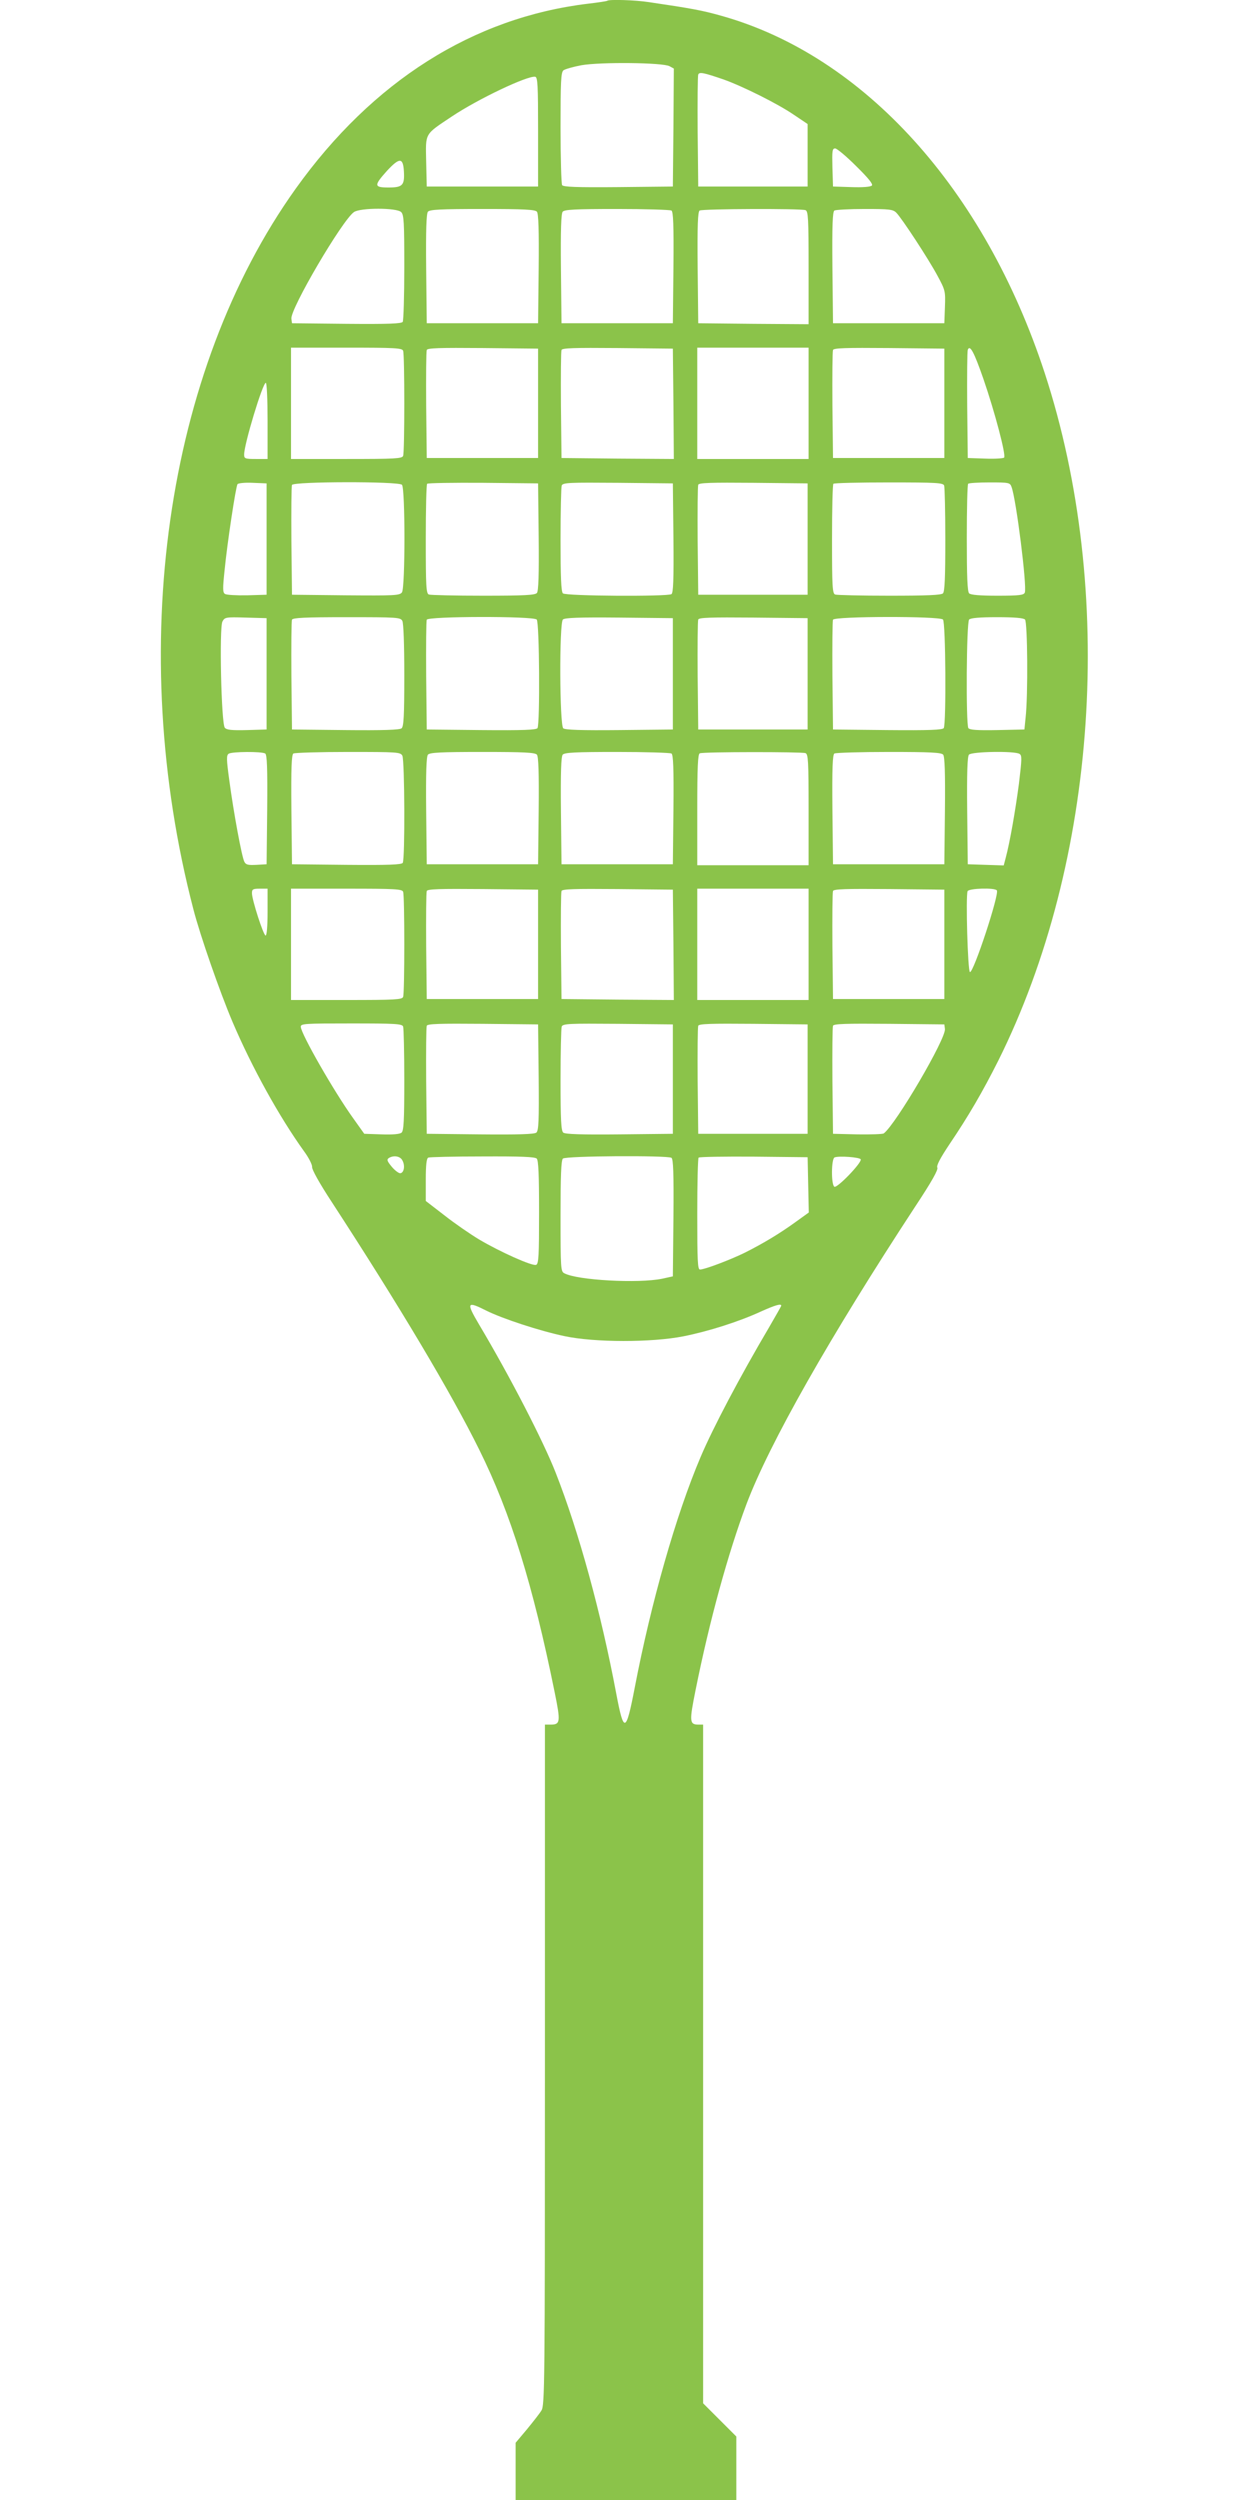 <?xml version="1.0" standalone="no"?>
<!DOCTYPE svg PUBLIC "-//W3C//DTD SVG 20010904//EN"
 "http://www.w3.org/TR/2001/REC-SVG-20010904/DTD/svg10.dtd">
<svg version="1.0" xmlns="http://www.w3.org/2000/svg"
 width="640pt" height="1280pt" viewBox="0 0 640 1280"
 preserveAspectRatio="xMidYMid meet">
<g transform="translate(0,1280) scale(0.1,-0.1)"
fill="#8bc34a" stroke="none">
<path d="M3109 12796 c-2 -2 -47 -9 -99 -15 -588 -71 -1103 -397 -1496 -947
-668 -935 -870 -2358 -524 -3689 35 -136 136 -425 200 -576 100 -235 241 -489
367 -664 25 -34 42 -69 41 -80 -2 -12 38 -84 101 -180 345 -530 612 -978 755
-1268 161 -325 274 -690 386 -1242 31 -152 29 -165 -21 -165 l-29 0 0 -1742
c0 -1641 -1 -1745 -18 -1770 -9 -15 -43 -58 -74 -96 l-58 -69 0 -147 0 -146
565 0 565 0 0 163 0 162 -85 85 -85 85 0 1737 0 1738 -24 0 c-46 0 -47 16 -15
175 72 359 167 703 261 954 117 310 426 855 863 1522 86 130 120 191 114 201
-5 10 14 47 62 119 98 145 170 269 250 428 509 1021 603 2404 238 3521 -308
941 -925 1624 -1655 1829 -99 28 -154 38 -371 70 -70 11 -206 15 -214 7z m319
-335 l22 -12 -2 -302 -3 -302 -279 -3 c-217 -2 -281 1 -288 10 -4 7 -8 140 -8
294 0 235 2 284 15 294 8 6 49 18 92 26 97 17 416 14 451 -5z m277 -68 c98
-35 277 -124 360 -181 l70 -47 0 -160 0 -160 -280 0 -280 0 -3 280 c-1 154 0
286 3 293 5 15 28 10 130 -25z m-950 -268 l0 -280 -285 0 -285 0 -3 128 c-3
149 -10 136 132 231 135 90 386 209 426 203 13 -2 15 -41 15 -282z m1628 -175
c64 -63 88 -93 81 -100 -7 -7 -48 -10 -105 -8 l-94 3 -3 98 c-2 84 -1 97 14
97 9 0 57 -40 107 -90z m-2315 -28 c4 -71 -7 -82 -79 -82 -75 0 -75 10 -8 85
65 70 83 69 87 -3z m-14 -208 c14 -13 16 -53 16 -282 0 -147 -4 -273 -8 -280
-7 -9 -71 -12 -288 -10 l-279 3 -3 23 c-7 49 260 504 320 546 32 23 220 23
242 0z m695 2 c8 -9 11 -95 9 -292 l-3 -279 -285 0 -285 0 -3 279 c-2 197 1
283 9 292 9 11 64 14 279 14 215 0 270 -3 279 -14z m689 6 c9 -7 12 -72 10
-293 l-3 -284 -285 0 -285 0 -3 279 c-2 197 1 283 9 292 9 11 64 14 278 14
146 0 272 -4 279 -8z m686 2 c14 -5 16 -41 16 -295 l0 -289 -282 2 -283 3 -3
284 c-2 221 1 286 10 293 15 9 518 11 542 2z m465 -13 c28 -28 165 -237 211
-323 40 -74 41 -79 38 -160 l-3 -83 -285 0 -285 0 -3 284 c-2 221 1 286 10
293 7 4 77 8 156 8 125 0 144 -2 161 -19z m-2525 -707 c8 -20 8 -518 0 -538
-5 -14 -40 -16 -290 -16 l-284 0 0 285 0 285 284 0 c250 0 285 -2 290 -16z
m691 -269 l0 -280 -285 0 -285 0 -3 270 c-1 148 0 275 3 283 3 10 65 12 287
10 l283 -3 0 -280z m693 -3 l2 -282 -287 2 -288 3 -3 270 c-1 148 0 275 3 283
3 10 65 12 287 10 l283 -3 3 -283z m692 3 l0 -285 -285 0 -285 0 0 285 0 285
285 0 285 0 0 -285z m695 0 l0 -280 -285 0 -285 0 -3 270 c-1 148 0 275 3 283
3 10 65 12 287 10 l283 -3 0 -280z m200 125 c59 -171 117 -392 106 -403 -4 -4
-48 -7 -97 -5 l-89 3 -3 270 c-1 148 0 276 3 284 11 28 32 -11 80 -149z
m-3665 -215 l0 -195 -60 0 c-56 0 -60 2 -60 23 0 53 95 367 111 367 5 0 9 -83
9 -195z m-5 -605 l0 -285 -100 -3 c-55 -1 -106 2 -113 7 -12 7 -12 28 -2 122
13 135 57 426 66 440 3 5 38 9 77 7 l72 -3 0 -285z m693 278 c17 -17 17 -527
0 -551 -12 -16 -38 -17 -288 -15 l-275 3 -3 275 c-1 151 0 280 3 287 6 18 545
19 563 1z m700 -267 c2 -193 -1 -278 -9 -287 -9 -11 -64 -14 -274 -14 -145 0
-270 3 -279 6 -14 5 -16 40 -16 283 0 153 3 281 7 284 4 4 133 6 287 5 l281
-3 3 -274z m690 -5 c2 -217 -1 -281 -10 -288 -22 -13 -542 -10 -556 4 -9 9
-12 84 -12 274 0 144 3 270 6 278 6 15 38 16 288 14 l281 -3 3 -279z m687 -6
l0 -285 -280 0 -280 0 -3 275 c-1 151 0 280 3 288 3 10 64 12 282 10 l278 -3
0 -285z m699 274 c3 -9 6 -134 6 -278 0 -190 -3 -265 -12 -274 -9 -9 -84 -12
-274 -12 -144 0 -269 3 -278 6 -14 5 -16 40 -16 283 0 153 3 281 7 284 3 4
131 7 284 7 243 0 278 -2 283 -16z m345 -7 c24 -63 80 -510 68 -541 -5 -13
-28 -16 -140 -16 -90 0 -137 4 -145 12 -9 9 -12 86 -12 283 0 150 3 275 7 278
3 4 53 7 110 7 99 0 104 -1 112 -23z m-3814 -957 l0 -285 -101 -3 c-79 -2
-104 1 -113 12 -18 21 -29 513 -12 544 12 22 17 23 119 20 l107 -3 0 -285z
m695 271 c6 -12 10 -119 10 -279 0 -208 -3 -262 -14 -271 -9 -8 -94 -11 -287
-9 l-274 3 -3 275 c-1 151 0 280 3 287 3 10 67 13 279 13 262 0 276 -1 286
-19z m688 7 c14 -14 17 -534 4 -556 -7 -9 -71 -12 -288 -10 l-279 3 -3 275
c-1 151 0 280 3 287 6 18 545 19 563 1z m697 -278 l0 -285 -274 -3 c-193 -2
-278 1 -287 9 -19 16 -21 538 -2 557 9 9 82 12 288 10 l275 -3 0 -285z m690 0
l0 -285 -280 0 -280 0 -3 275 c-1 151 0 280 3 288 3 10 64 12 282 10 l278 -3
0 -285z m693 278 c14 -14 17 -534 4 -556 -7 -9 -71 -12 -288 -10 l-279 3 -3
275 c-1 151 0 280 3 287 6 18 545 19 563 1z m420 0 c13 -13 16 -389 3 -503
l-6 -60 -139 -3 c-105 -2 -141 1 -148 10 -13 22 -10 542 4 556 8 8 54 12 143
12 89 0 135 -4 143 -12z m-3890 -686 c9 -7 12 -71 10 -288 l-3 -279 -52 -3
c-43 -2 -54 0 -62 16 -13 25 -55 252 -77 417 -15 109 -15 128 -3 136 17 11
169 12 187 1z m702 -11 c12 -23 14 -530 2 -549 -7 -9 -71 -12 -288 -10 l-279
3 -3 279 c-2 217 1 281 10 288 7 4 133 8 280 8 254 0 268 -1 278 -19z m689 5
c8 -9 11 -94 9 -287 l-3 -274 -285 0 -285 0 -3 274 c-2 193 1 278 9 287 9 11
64 14 279 14 215 0 270 -3 279 -14z m689 6 c9 -7 12 -71 10 -288 l-3 -279
-285 0 -285 0 -3 274 c-2 193 1 278 9 287 9 11 64 14 278 14 146 0 272 -4 279
-8z m686 2 c14 -5 16 -40 16 -290 l0 -284 -285 0 -285 0 0 284 c0 218 3 286
13 289 18 8 522 8 541 1z m705 -8 c8 -9 11 -94 9 -287 l-3 -274 -285 0 -285 0
-3 279 c-2 217 1 281 10 288 7 4 133 8 279 8 214 0 269 -3 278 -14z m391 4
c13 -8 12 -26 -3 -152 -18 -136 -46 -299 -68 -381 l-10 -38 -92 3 -92 3 -3
274 c-2 193 1 278 9 287 13 16 234 20 259 4z m-3850 -810 c0 -70 -4 -120 -10
-120 -11 0 -70 183 -70 217 0 20 5 23 40 23 l40 0 0 -120z m694 104 c8 -20 8
-518 0 -538 -5 -14 -40 -16 -290 -16 l-284 0 0 285 0 285 284 0 c250 0 285 -2
290 -16z m691 -269 l0 -280 -285 0 -285 0 -3 270 c-1 148 0 275 3 283 3 10 65
12 287 10 l283 -3 0 -280z m693 -3 l2 -282 -287 2 -288 3 -3 270 c-1 148 0
275 3 283 3 10 65 12 287 10 l283 -3 3 -283z m692 3 l0 -285 -285 0 -285 0 0
285 0 285 285 0 285 0 0 -285z m695 0 l0 -280 -285 0 -285 0 -3 270 c-1 148 0
275 3 283 3 10 65 12 287 10 l283 -3 0 -280z m269 276 c13 -20 -120 -424 -138
-418 -11 4 -22 387 -12 414 6 15 141 19 150 4z m-3040 -697 c3 -9 6 -132 6
-274 0 -209 -3 -260 -14 -269 -9 -8 -46 -11 -102 -9 l-89 3 -57 80 c-99 138
-267 432 -268 468 0 16 19 17 259 17 227 0 260 -2 265 -16z m694 -260 c2 -222
0 -273 -12 -283 -9 -8 -92 -11 -287 -9 l-274 3 -3 270 c-1 148 0 275 3 283 3
10 65 12 287 10 l283 -3 3 -271z m687 -9 l0 -280 -274 -3 c-193 -2 -278 1
-287 9 -11 9 -14 63 -14 269 0 142 3 266 6 274 6 15 38 16 288 14 l281 -3 0
-280z m690 0 l0 -280 -280 0 -280 0 -3 270 c-1 148 0 275 3 283 3 10 64 12
282 10 l278 -3 0 -280z m703 257 c7 -48 -251 -488 -313 -535 -5 -4 -66 -6
-135 -5 l-125 3 -3 270 c-1 148 0 275 3 283 3 10 65 12 287 10 l283 -3 3 -23z
m-2778 -673 c15 -26 9 -63 -10 -66 -8 -1 -28 14 -44 33 -24 29 -27 37 -15 45
24 15 58 10 69 -12z m688 9 c9 -9 12 -84 12 -275 0 -223 -2 -264 -15 -269 -19
-8 -186 67 -292 130 -45 27 -125 82 -177 123 l-96 74 0 108 c0 78 4 111 13
114 6 3 131 6 278 6 194 1 268 -2 277 -11z m690 4 c9 -7 12 -75 10 -308 l-3
-299 -55 -12 c-121 -25 -435 -8 -501 28 -18 9 -19 26 -19 292 0 207 3 286 12
295 14 14 534 17 556 4z m700 -139 l3 -141 -68 -49 c-83 -60 -165 -109 -258
-156 -75 -37 -207 -87 -231 -87 -12 0 -14 43 -14 283 0 156 3 287 7 290 4 4
131 6 282 5 l276 -3 3 -142z m269 131 c6 -17 -121 -149 -135 -140 -17 10 -16
143 1 150 22 9 130 1 134 -10z m-1916 -775 c83 -41 271 -103 399 -130 154 -33
447 -33 609 -1 130 26 284 75 397 127 71 32 104 42 104 30 0 -3 -29 -53 -63
-112 -147 -249 -287 -514 -350 -663 -126 -296 -254 -747 -337 -1180 -45 -234
-56 -237 -95 -30 -78 414 -191 827 -310 1130 -63 161 -234 493 -393 760 -66
112 -62 120 39 69z"/>
</g>
</svg>

